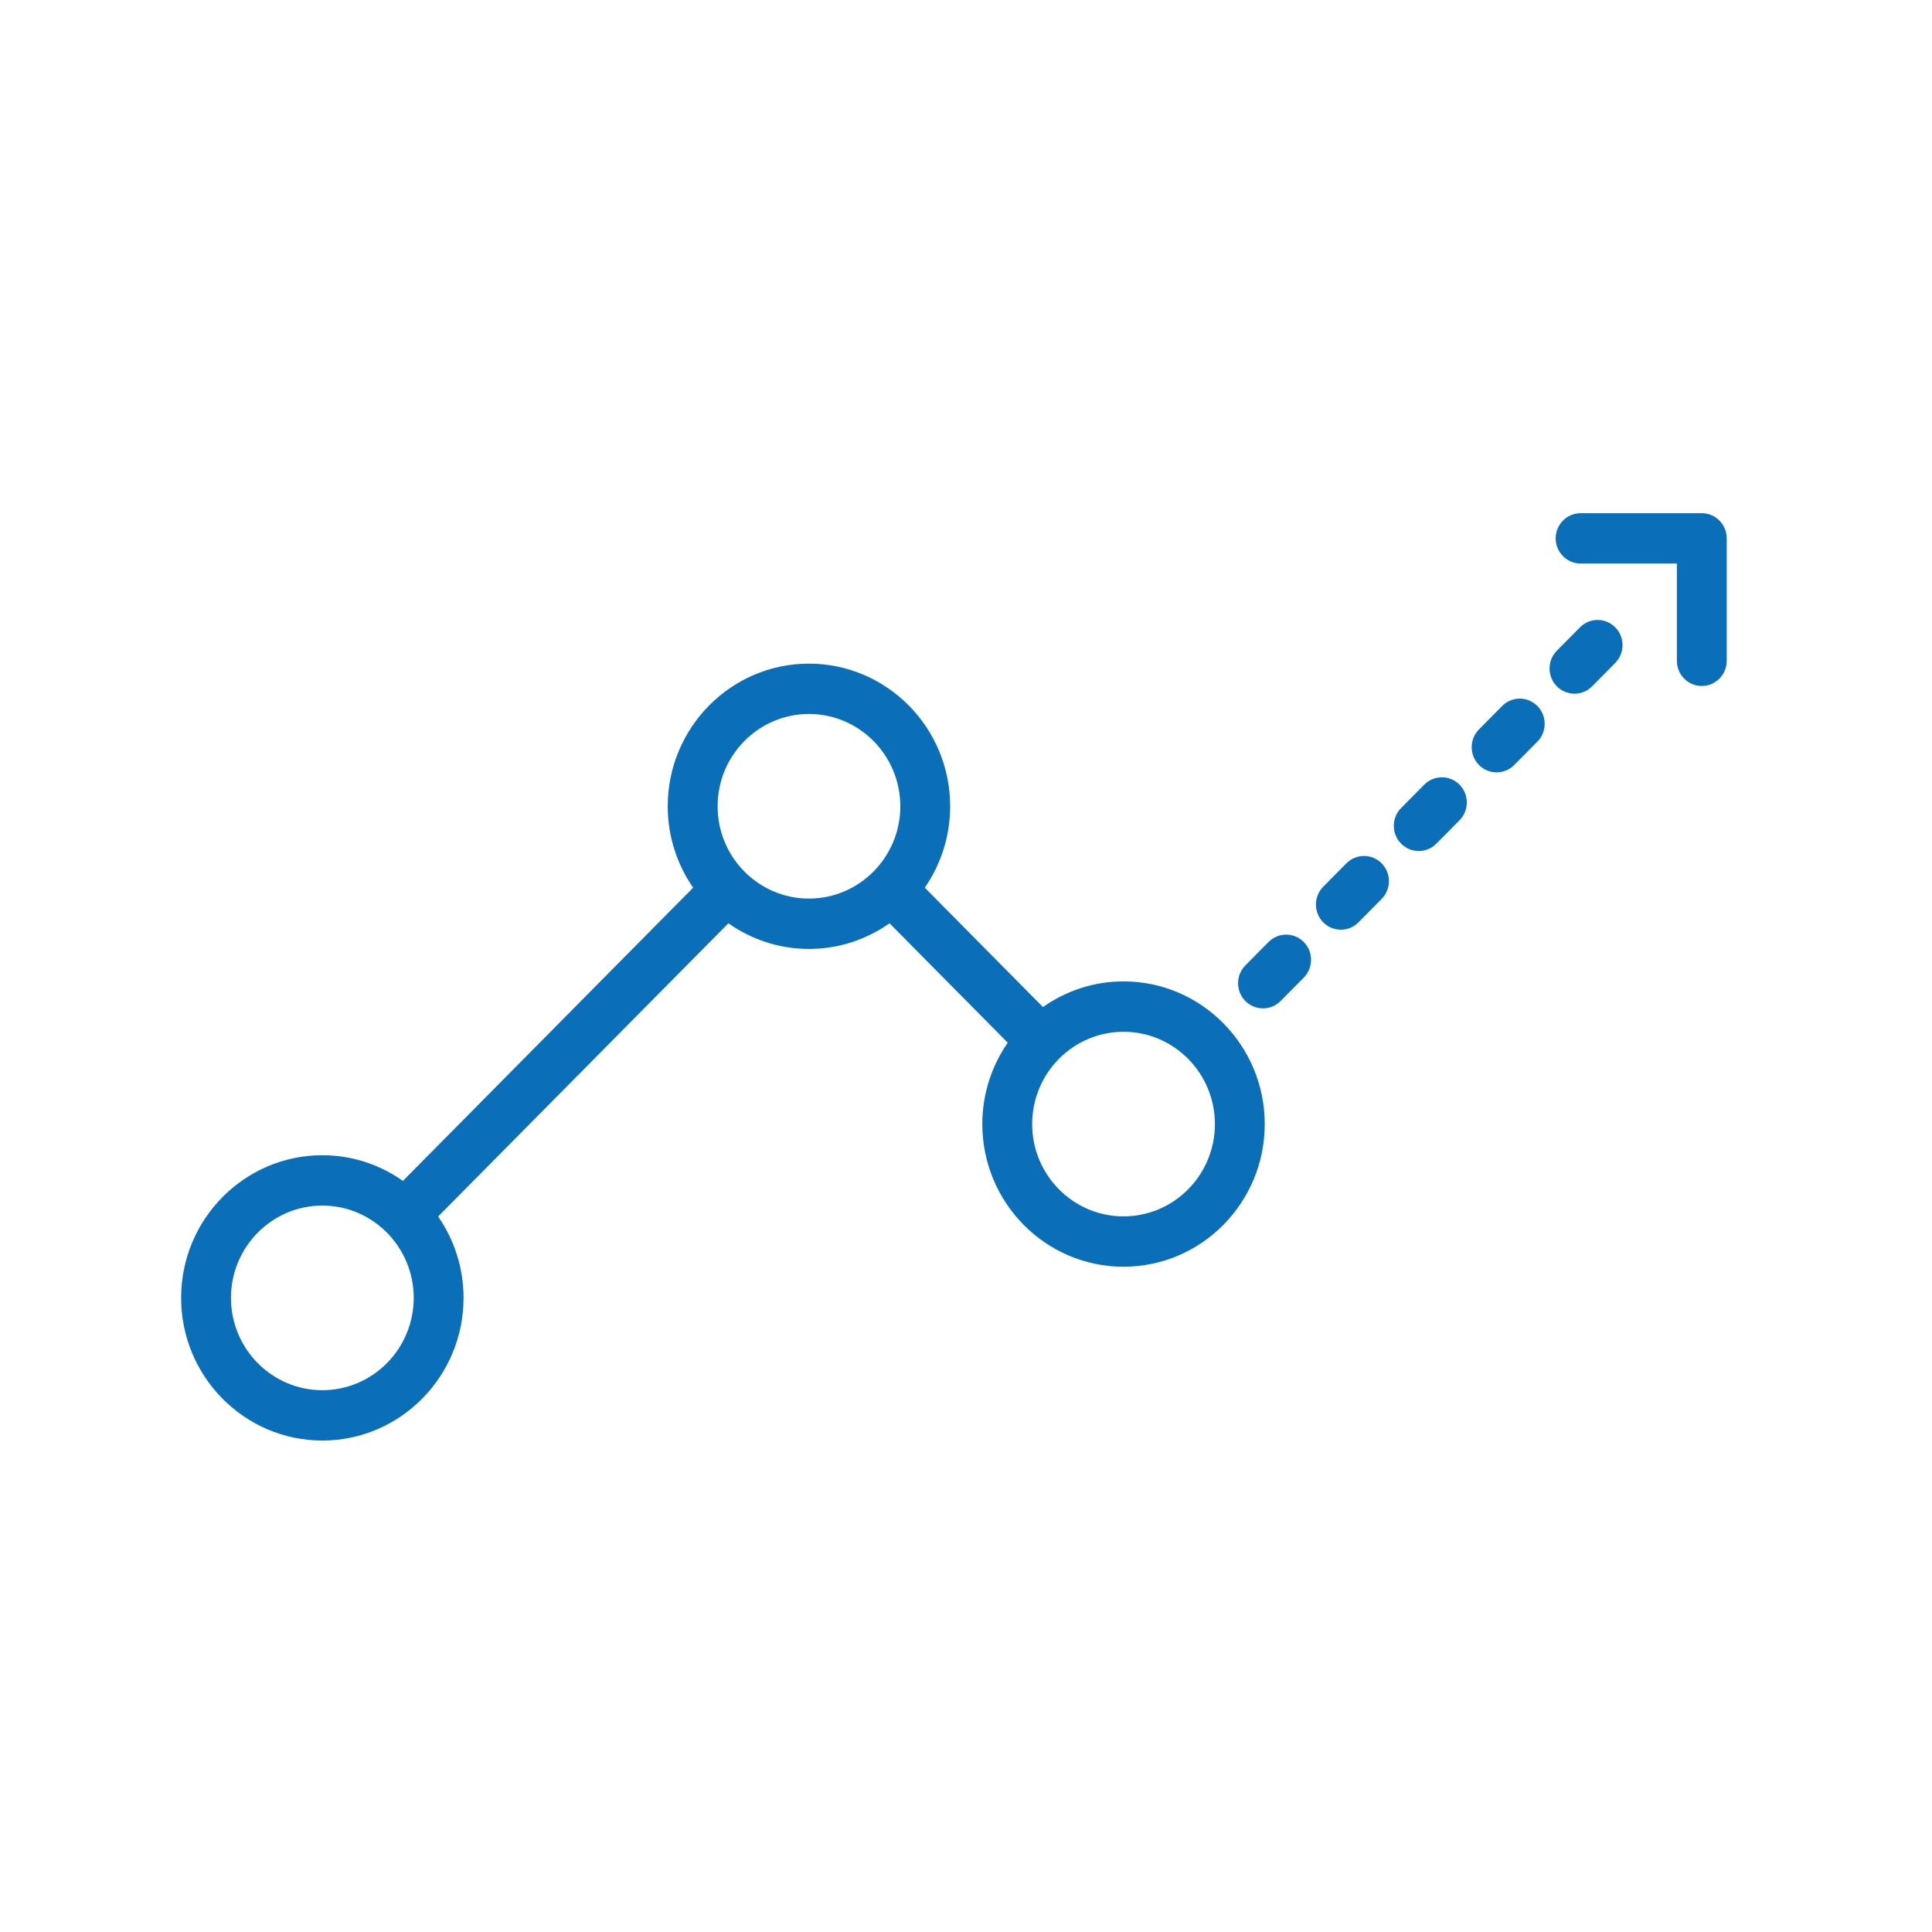 <svg width="124" height="124" viewBox="0 0 124 124" fill="none" xmlns="http://www.w3.org/2000/svg">
<path d="M51.921 42.594C56.919 42.594 60.983 46.7 60.983 51.749C60.983 53.69 60.379 55.489 59.355 56.973L66.94 64.636C68.407 63.601 70.19 62.988 72.111 62.988C77.107 62.988 81.174 67.096 81.174 72.145C81.174 77.195 77.107 81.301 72.111 81.301C67.113 81.301 63.047 77.195 63.047 72.145C63.047 70.205 63.654 68.406 64.678 66.922L57.093 59.258C55.624 60.293 53.842 60.905 51.921 60.905C49.998 60.905 48.217 60.292 46.75 59.258L28.121 78.076C29.145 79.56 29.752 81.36 29.752 83.301C29.752 88.35 25.685 92.457 20.689 92.457C15.692 92.457 11.625 88.35 11.625 83.301C11.625 78.252 15.691 74.145 20.689 74.145C22.611 74.146 24.391 74.756 25.86 75.793L44.487 56.973C43.463 55.489 42.856 53.69 42.856 51.749C42.856 46.7 46.923 42.594 51.921 42.594ZM20.689 77.376C17.455 77.376 14.823 80.035 14.823 83.301C14.823 86.568 17.455 89.227 20.689 89.227C23.922 89.226 26.553 86.568 26.554 83.301C26.554 80.035 23.922 77.376 20.689 77.376ZM72.111 66.222C68.877 66.222 66.247 68.88 66.247 72.145C66.247 75.413 68.877 78.07 72.111 78.07C75.346 78.07 77.976 75.413 77.976 72.145C77.975 68.88 75.346 66.222 72.111 66.222ZM81.416 60.461C82.04 59.829 83.053 59.829 83.679 60.461C84.302 61.091 84.302 62.114 83.679 62.746L82.192 64.248C81.881 64.563 81.472 64.719 81.062 64.719C80.652 64.719 80.243 64.563 79.93 64.248C79.306 63.616 79.306 62.592 79.93 61.962L81.416 60.461ZM86.414 55.411C87.04 54.779 88.051 54.781 88.677 55.411C89.3 56.041 89.3 57.064 88.677 57.696L87.19 59.198C86.879 59.513 86.47 59.67 86.06 59.67C85.65 59.67 85.241 59.513 84.928 59.198C84.304 58.566 84.304 57.542 84.928 56.912L86.414 55.411ZM51.921 45.824C48.687 45.824 46.057 48.483 46.057 51.749C46.057 55.016 48.687 57.673 51.921 57.673C55.153 57.673 57.785 55.016 57.785 51.749C57.785 48.483 55.153 45.824 51.921 45.824ZM91.412 50.361C92.036 49.731 93.049 49.731 93.675 50.361C94.299 50.992 94.299 52.015 93.675 52.648L92.189 54.147C91.877 54.464 91.468 54.621 91.058 54.621C90.648 54.621 90.24 54.463 89.926 54.147C89.302 53.516 89.302 52.493 89.926 51.863L91.412 50.361ZM96.41 45.312C97.034 44.682 98.047 44.682 98.673 45.312C99.296 45.945 99.296 46.966 98.673 47.598L97.186 49.098C96.875 49.415 96.466 49.572 96.056 49.572C95.646 49.572 95.237 49.414 94.924 49.098C94.3 48.468 94.3 47.444 94.924 46.813L96.41 45.312ZM101.408 40.263C102.034 39.633 103.045 39.633 103.671 40.263C104.294 40.893 104.294 41.916 103.671 42.548L102.185 44.05C101.873 44.365 101.464 44.523 101.054 44.523C100.644 44.522 100.236 44.365 99.922 44.05C99.298 43.418 99.298 42.394 99.922 41.764L101.408 40.263ZM109.225 32.938C110.108 32.938 110.825 33.661 110.825 34.554V42.411C110.825 43.304 110.108 44.028 109.225 44.028C108.341 44.028 107.625 43.304 107.625 42.411V36.168H101.445C100.564 36.168 99.847 35.447 99.847 34.554C99.847 33.661 100.564 32.938 101.445 32.938H109.225Z" fill="#0A6FB8"/>
</svg>
